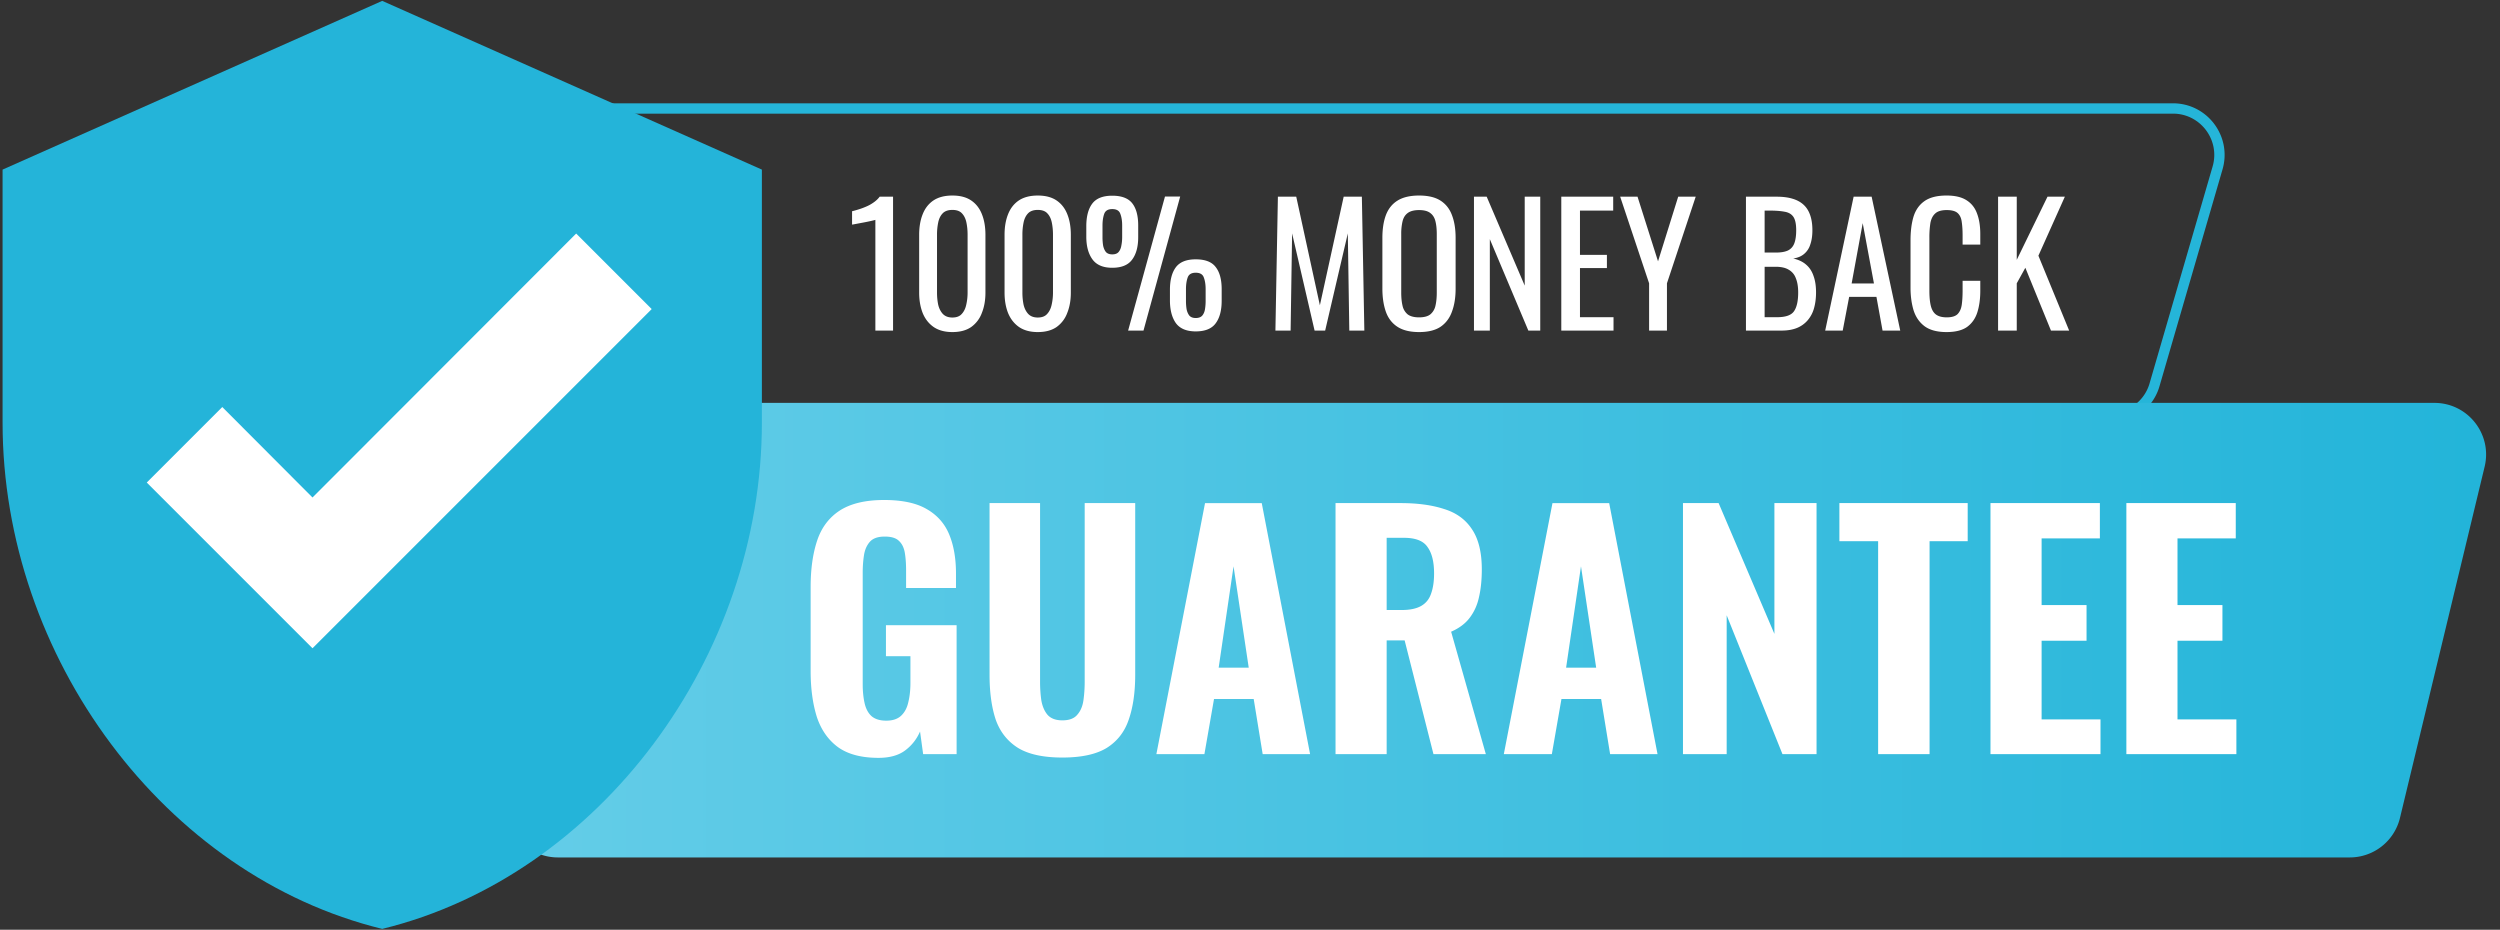 <svg xmlns="http://www.w3.org/2000/svg" width="242" height="90" fill="none"><rect width="100%" height="100%" fill="#333333" stroke="none"/><path stroke="#25B5D9" d="M58 10.5h152.34c2.998 0 5.158 2.877 4.321 5.756l-6.104 21a4.5 4.5 0 0 1-4.322 3.244H58a4.5 4.5 0 0 1-4.5-4.5V15a4.5 4.5 0 0 1 4.269-4.494z"></path><path fill="url(#a)" d="M49 44a5 5 0 0 1 5-5h181.652c3.235 0 5.619 3.026 4.861 6.172l-8.195 34A5 5 0 0 1 227.457 83H54a5 5 0 0 1-5-5z"></path><path fill="#fff" d="M84.736 32V21.28q-.015.016-.368.096-.336.08-.768.16l-.768.144a9 9 0 0 1-.352.064v-1.296q.272-.064.624-.176.367-.112.736-.272.384-.16.72-.4.352-.24.592-.56h1.296V32zm7.455.144q-1.104 0-1.824-.496-.705-.495-1.056-1.36-.336-.864-.336-1.968v-5.584q0-1.136.336-1.984.335-.864 1.04-1.344.72-.48 1.84-.48t1.824.48q.705.48 1.04 1.344.336.848.336 1.984v5.584q0 1.12-.352 1.984a2.9 2.9 0 0 1-1.04 1.36q-.704.48-1.808.48m0-1.408q.608 0 .912-.352.32-.352.432-.896.128-.56.128-1.152V22.72q0-.624-.112-1.168-.113-.56-.432-.896-.304-.336-.928-.336-.623 0-.944.336t-.432.896a5.8 5.8 0 0 0-.112 1.168v5.616q0 .593.112 1.152.127.544.448.896.336.352.928.352m8.266 1.408q-1.104 0-1.825-.496-.703-.495-1.056-1.36-.335-.864-.335-1.968v-5.584q0-1.136.335-1.984.337-.864 1.04-1.344.72-.48 1.841-.48 1.119 0 1.824.48.704.48 1.04 1.344.336.848.336 1.984v5.584q0 1.12-.352 1.984a2.9 2.9 0 0 1-1.04 1.36q-.704.48-1.808.48m0-1.408q.608 0 .912-.352.32-.352.432-.896.128-.56.128-1.152V22.72q0-.624-.112-1.168-.112-.56-.432-.896-.304-.336-.928-.336t-.944.336-.433.896a5.8 5.8 0 0 0-.111 1.168v5.616q0 .593.112 1.152.127.544.447.896.336.352.929.352M109.202 32l3.568-12.976h1.472L110.69 32zm-1.536-6.08q-1.328 0-1.92-.816t-.592-2.192v-1.008q0-1.425.576-2.192t1.936-.768q1.36 0 1.936.736.576.735.576 2.144v1.136q0 1.392-.592 2.176-.576.784-1.92.784m0-1.296q.416 0 .608-.224.208-.24.272-.624.08-.384.08-.816v-1.136q0-.655-.176-1.12-.16-.465-.784-.464-.624 0-.784.48-.16.465-.16 1.12v1.136q0 .432.064.816.08.368.272.608.208.224.608.224m8.08 7.456q-1.328 0-1.92-.8-.576-.816-.576-2.208v-1.008q0-1.408.56-2.176.576-.784 1.936-.784 1.376 0 1.936.752.576.735.576 2.144v1.12q0 1.409-.592 2.192-.576.768-1.92.768m0-1.296q.415 0 .624-.224.208-.24.272-.624t.064-.8v-1.152q0-.655-.176-1.12-.16-.465-.784-.464-.624 0-.784.48-.16.465-.16 1.12v1.136q0 .432.064.816.08.368.272.608.208.225.608.224M123.46 32l.24-12.96h1.776l2.288 10.512 2.304-10.512h1.76l.24 12.96h-1.456l-.144-9.408L128.276 32h-1.024l-2.176-9.408-.144 9.408zm13.907.144q-1.312 0-2.096-.512t-1.12-1.456q-.336-.96-.336-2.24v-4.912q0-1.28.336-2.192.352-.928 1.12-1.408.784-.495 2.096-.496 1.312 0 2.08.496.768.495 1.104 1.408.352.912.352 2.192v4.928q0 1.265-.352 2.208-.336.945-1.104 1.472-.768.512-2.08.512m0-1.424q.72 0 1.088-.288a1.5 1.5 0 0 0 .496-.832q.128-.544.128-1.264v-5.68q0-.72-.128-1.232-.128-.528-.496-.8-.368-.288-1.088-.288t-1.104.288q-.368.272-.496.8a5.2 5.2 0 0 0-.128 1.232v5.68q0 .72.128 1.264a1.5 1.5 0 0 0 .496.832q.384.288 1.104.288M142.68 32V19.04h1.232l3.68 8.608V19.04h1.504V32h-1.152l-3.728-8.848V32zm8.453 0V19.04h5.024v1.344h-3.216v4.288h2.608v1.28h-2.608v4.752h3.248V32zm8.5 0v-4.576l-2.8-8.384h1.68l1.984 6.256 1.952-6.256h1.696l-2.784 8.384V32zm9.375 0V19.04h2.976q.88 0 1.52.192.656.192 1.088.592t.64 1.024q.208.608.208 1.44 0 .8-.208 1.392a1.9 1.9 0 0 1-.608.912q-.4.336-1.04.432.784.176 1.264.608.48.416.704 1.088.24.656.24 1.584 0 .832-.192 1.52a3 3 0 0 1-.608 1.168 2.7 2.7 0 0 1-1.04.752q-.624.256-1.488.256zm1.808-1.296h1.216q1.216 0 1.616-.56.416-.576.416-1.84 0-.816-.224-1.36a1.53 1.53 0 0 0-.688-.832q-.464-.288-1.264-.288h-1.072zm0-6.256h1.072q.768 0 1.2-.208.432-.224.608-.704t.176-1.248q0-.896-.272-1.296t-.848-.496q-.576-.112-1.504-.112h-.432zM176.679 32l2.752-12.96h1.744L183.943 32h-1.712l-.592-3.264h-2.64L178.375 32zm2.56-4.56h2.16l-1.088-5.84zm9.189 4.704q-1.376 0-2.144-.576-.752-.576-1.056-1.552-.288-.976-.288-2.176v-4.576q0-1.312.288-2.288.305-.975 1.056-1.504.768-.544 2.144-.544 1.216 0 1.92.448.72.448 1.024 1.28.32.832.32 2v1.024h-1.712v-.912q0-.72-.08-1.264-.064-.56-.384-.864t-1.072-.304q-.768 0-1.12.336-.352.32-.464.928a9 9 0 0 0-.096 1.392v5.136q0 .976.16 1.552.16.56.528.8t.992.24q.737 0 1.056-.32.32-.336.4-.912t.08-1.344v-.96h1.712v.96q0 1.185-.288 2.096-.288.896-.992 1.408-.704.495-1.984.496m4.986-.144V19.04h1.808v6.112l2.976-6.112h1.68l-2.56 5.712L200.294 32h-1.76l-2.48-6.08-.832 1.504V32zM85.04 73.36q-2.46 0-3.9-1.02-1.44-1.05-2.07-2.94-.6-1.92-.6-4.44v-8.13q0-2.61.63-4.5t2.19-2.91q1.59-1.02 4.29-1.02 2.61 0 4.11.87 1.53.87 2.19 2.46t.66 3.78v1.41h-4.83v-1.71q0-.96-.12-1.68-.12-.75-.57-1.17-.42-.42-1.38-.42-.99 0-1.44.51t-.57 1.32q-.12.78-.12 1.68v10.77q0 1.02.18 1.83t.66 1.26q.51.45 1.44.45t1.44-.48.69-1.29q.21-.84.21-1.89v-2.58h-2.37v-3h6.84V73h-3.24l-.3-2.19q-.48 1.11-1.44 1.83t-2.58.72m17.798-.03q-2.76 0-4.29-.93-1.53-.96-2.16-2.73-.6-1.8-.6-4.35V48.7h4.89v17.31q0 .9.12 1.77.15.87.6 1.41.48.54 1.44.54.99 0 1.44-.54.48-.54.6-1.41t.12-1.77V48.7h4.89v16.62q0 2.55-.63 4.35-.6 1.77-2.13 2.73-1.53.93-4.29.93m9.099-.33 4.71-24.3h5.49l4.68 24.3h-4.59l-.87-5.34h-3.84l-.93 5.34zm6.03-8.37h2.91l-1.47-9.81zM129.279 73V48.7h6.3q2.46 0 4.2.57 1.77.54 2.7 1.95.96 1.41.96 3.9 0 1.5-.27 2.67-.24 1.14-.9 2.01-.63.84-1.8 1.35l3.36 11.85h-5.07l-2.79-11.01h-1.74V73zm4.95-13.95h1.44q1.2 0 1.89-.39t.96-1.17q.3-.81.3-1.98 0-1.68-.63-2.55-.6-.9-2.28-.9h-1.68zM145.569 73l4.71-24.3h5.49l4.68 24.3h-4.59l-.87-5.34h-3.84l-.93 5.34zm6.03-8.37h2.91l-1.47-9.81zM162.912 73V48.7h3.45l5.4 12.66V48.7h4.08V73h-3.3l-5.4-13.44V73zm18.891 0V52.39h-3.75V48.7h12.42v3.69h-3.69V73zm10.875 0V48.7h10.59v3.42h-5.64v6.45h4.35v3.45h-4.35v7.62h5.7V73zm13.154 0V48.7h10.59v3.42h-5.64v6.45h4.35v3.45h-4.35v7.62h5.7V73z"></path><path fill="#24B4D9" d="M37 .083.25 16.417v24.5c0 22.662 15.68 43.855 36.75 49 21.07-5.145 36.75-26.338 36.75-49v-24.5zm12.577 61.25L37 53.78l-12.536 7.554 3.308-14.291-11.066-9.555 14.618-1.266L37 22.746l5.676 13.434 14.618 1.266-11.066 9.596z"></path><path fill="#24B4D9" d="M13 20h49v48H13z"></path><path fill="#fff" d="M30.25 62.751 14.207 46.71l7.31-7.31 8.733 8.757 25.523-25.55 7.31 7.311z"></path><defs><linearGradient id="a" x1="49" x2="242" y1="61" y2="61" gradientUnits="userSpaceOnUse"><stop stop-color="#64CDE8"></stop><stop offset="1" stop-color="#22B4D9"></stop></linearGradient></defs></svg>
